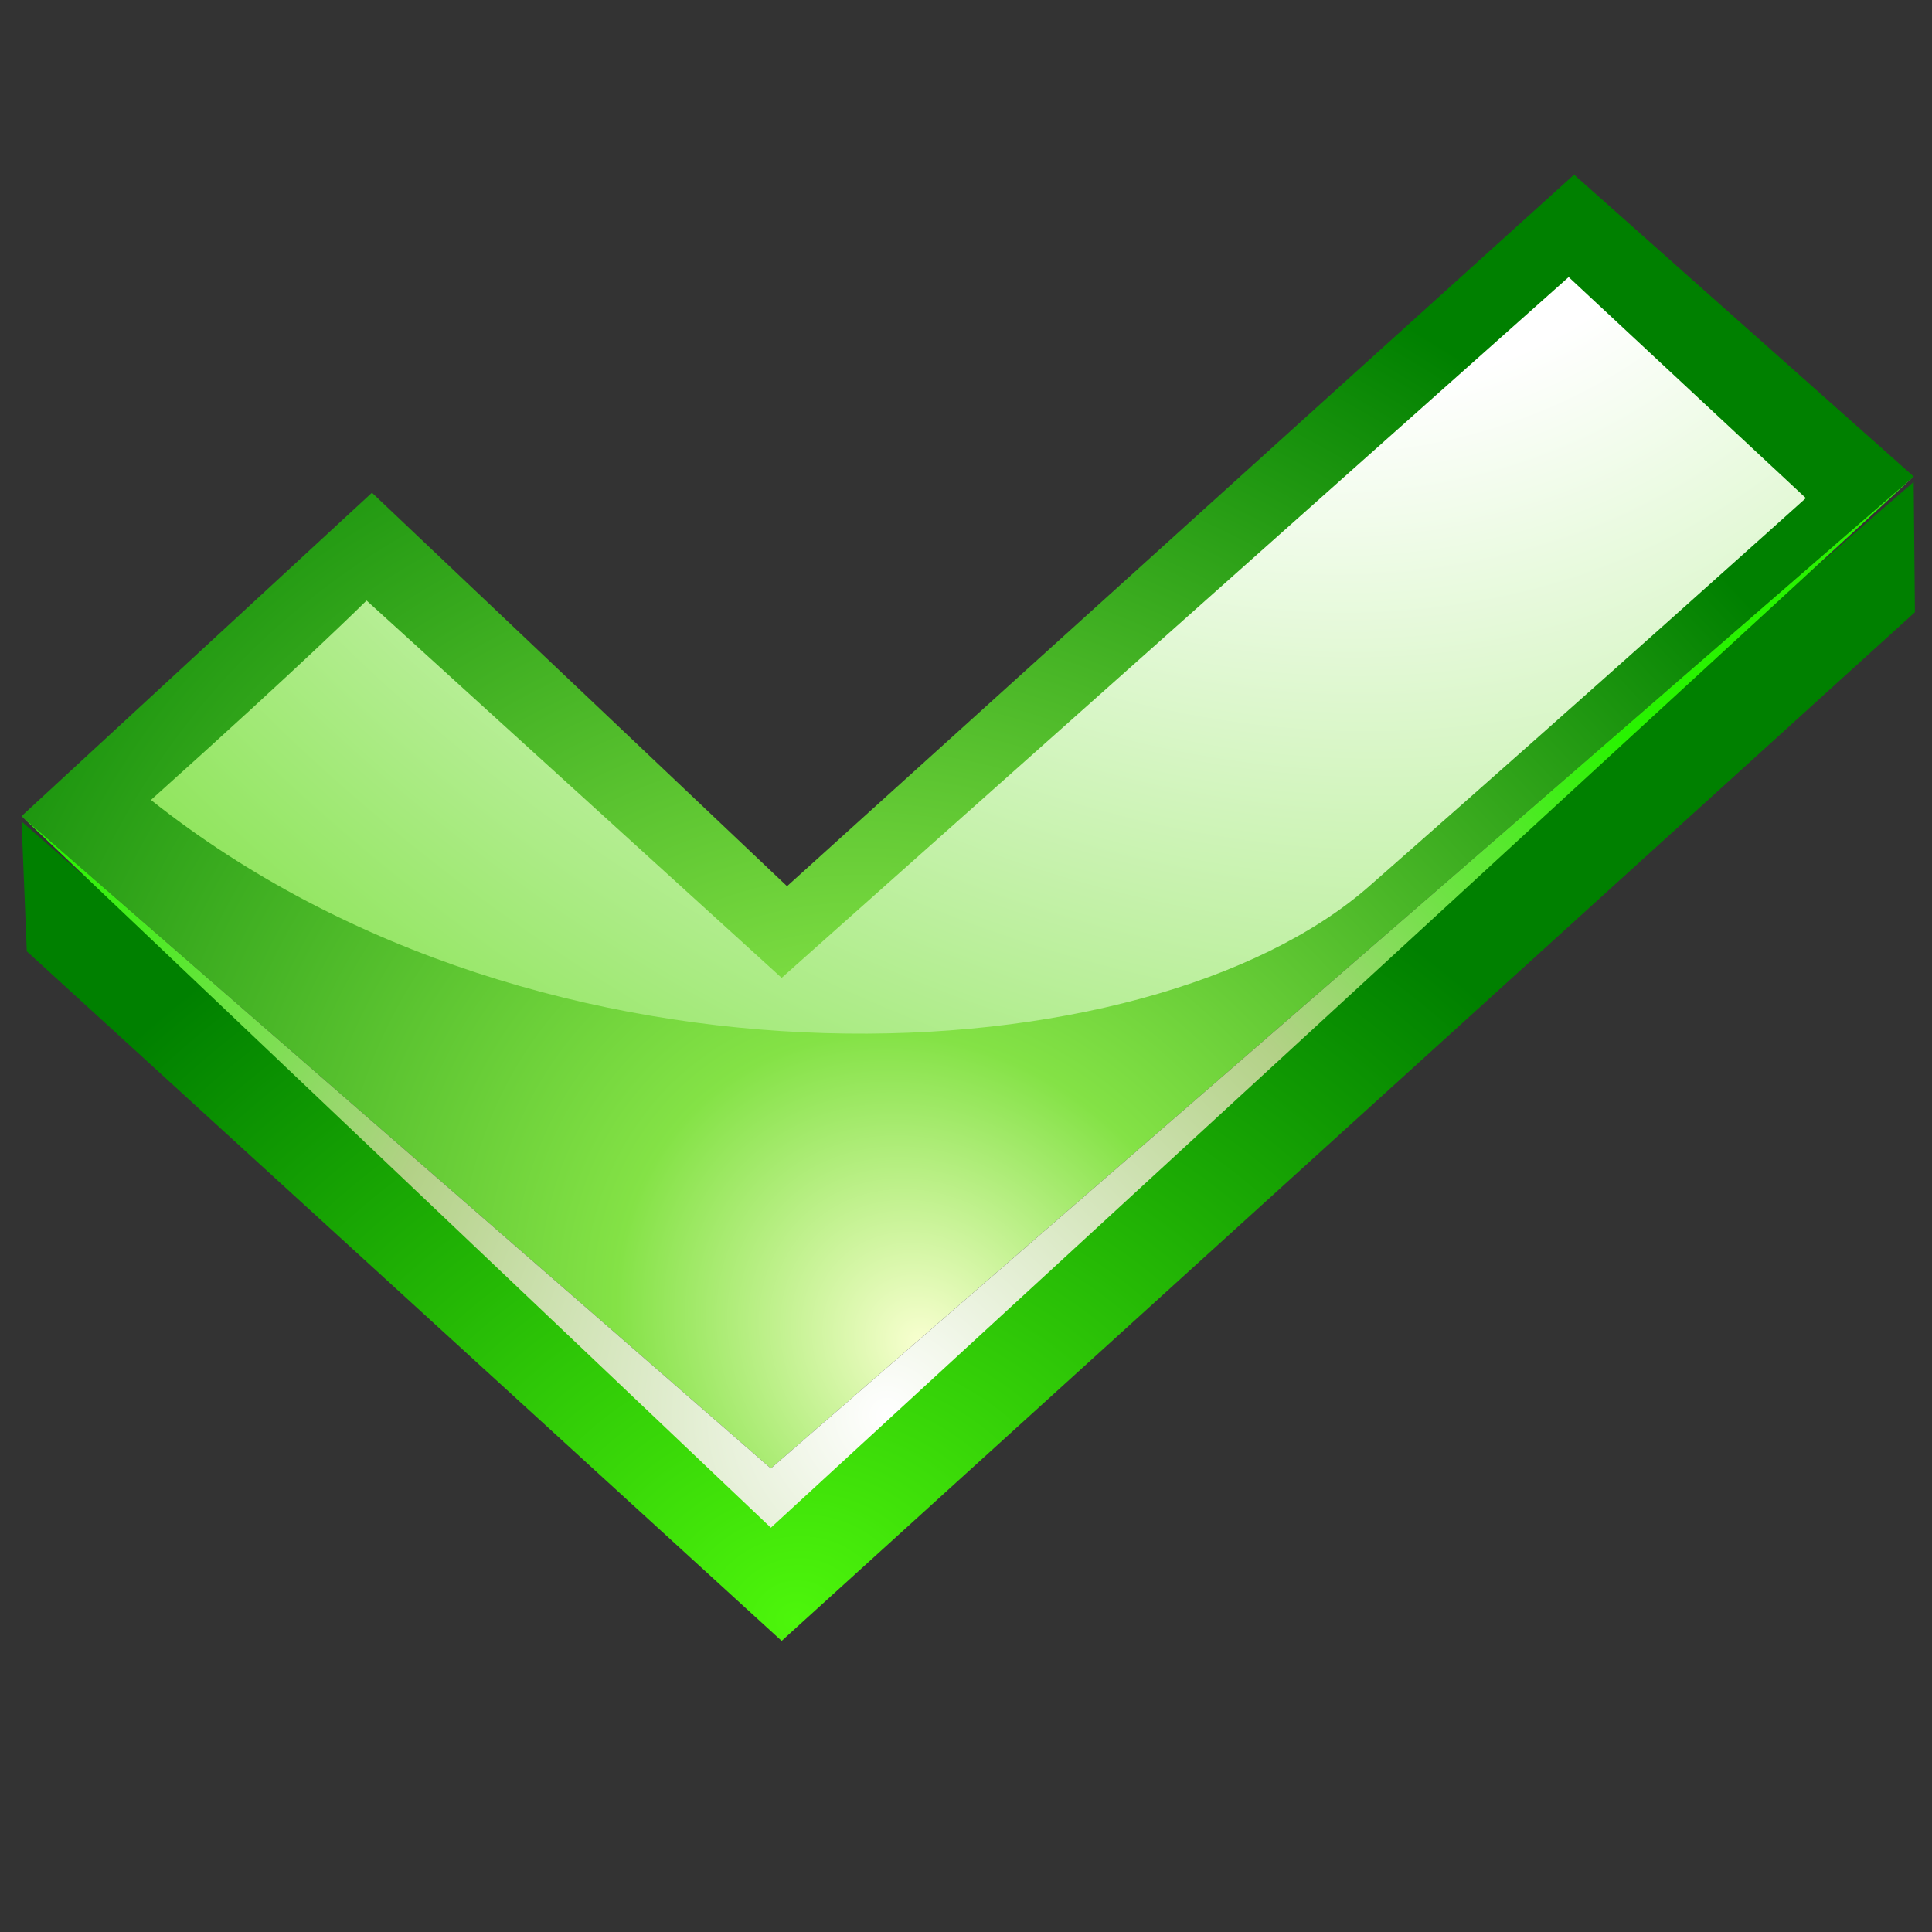 <?xml version="1.0" encoding="UTF-8" standalone="no"?>
<!DOCTYPE svg PUBLIC "-//W3C//DTD SVG 1.1//EN" "http://www.w3.org/Graphics/SVG/1.1/DTD/svg11.dtd">
<!-- https://commons.wikimedia.org/wiki/File:CrystalClearActionApply.svg -->
<svg width="512" height="512" viewBox="0 0 128 128" xmlns="http://www.w3.org/2000/svg" xmlns:xlink="http://www.w3.org/1999/xlink">
<rect x="0" y="0" width="128" height="128" fill="#333333" stroke="none"/>
<defs>
    <linearGradient id="linearGradient3930">
      <stop style="stop-color:#ffffff;stop-opacity:1" offset="0"/>
      <stop style="stop-color:#b3d187;stop-opacity:1" offset="0.533"/>
      <stop style="stop-color:#28f400;stop-opacity:1" offset="1"/>
    </linearGradient>
    <linearGradient
       id="linearGradient3904">
      <stop style="stop-color:#4df60b;stop-opacity:1" offset="0"/>
      <stop style="stop-color:#008000;stop-opacity:1" offset="1"/>
    </linearGradient>
    <linearGradient
       id="linearGradient3878">
      <stop style="stop-color:#79ef39;stop-opacity:1" offset="0"/>
      <stop style="stop-color:#e9ffe3;stop-opacity:1" offset="1"/>
    </linearGradient>
    <linearGradient
       id="linearGradient3044">
      <stop style="stop-color:#f9ffd1;stop-opacity:1" offset="0"/>
      <stop style="stop-color:#84e246;stop-opacity:1" offset="0.26"/>
      <stop style="stop-color:#008000;stop-opacity:1" offset="1"/>
    </linearGradient>
    <radialGradient cx="60.764" cy="104.225" r="63.179" fx="60.764" fy="104.225" id="radialGradient3838"       xlink:href="#linearGradient3044" gradientUnits="userSpaceOnUse" gradientTransform="matrix(0.857,-0.788,0.899,0.979,-84.596,34.94)"/>
    <radialGradient cx="145" cy="29" r="230" id="radialGradient3838-0" gradientUnits="userSpaceOnUse" gradientTransform="matrix(0.661,-0.56,0.694,0.819,-39.045,37.984)">
  	  <stop style="stop-color:#FFFFFF;stop-opacity:1" offset="0"/>
	  <stop style="stop-color:#FFFFFF;stop-opacity:1" offset="0.20"/>
	  <stop style="stop-color:#8BE456;stop-opacity:1" offset="0.51"/>
	  <stop style="stop-color:#8BE456;stop-opacity:1" offset="0.74"/>
	  <stop style="stop-color:#8BE456;stop-opacity:1" offset="1"/>
	</radialGradient>
    <radialGradient cx="48.356" cy="122.046" r="63.179" fx="48.356" fy="122.046" id="radialGradient3838-4"       xlink:href="#linearGradient3904" gradientUnits="userSpaceOnUse" gradientTransform="matrix(0.975,-0.222,0.198,0.867,-18.613,12.209)"/>
    <radialGradient cx="57.966" cy="109.6" r="63.179" fx="57.966" fy="109.6" id="radialGradient3838-5"       xlink:href="#linearGradient3930" gradientUnits="userSpaceOnUse" gradientTransform="matrix(0.773,-0.706,0.712,0.78,-64.08,49.2)"/>
  </defs>
  <g>
      <path d="M 24.643,32.643 1.429,54.071 51.071,97.286 126.786,31.571 l -22.5,-20 -52.143,47.143 z" id="path2997-1" style="fill:url(#radialGradient3838);fill-opacity:1;stroke:none"/>
      <path d="M 1.429,54.429 51.071,97.643 126.786,31.929 126.869,40.56 51.786,108.714 1.775,63.027 z" id="path2997-7" style="color:#000000;fill:url(#radialGradient3838-4);fill-opacity:1;fill-rule:nonzero;stroke:none;stroke-width:1px;marker:none;visibility:visible;display:inline;overflow:visible;enable-background:accumulate"/>
      <path d="m 24.286,39.786 27.5,25 52.143,-46.429 15.714,14.643 c 0,0 -14.286,12.857 -28.929,25.714 -14.643,12.857 -54.643,15 -80.714,-5.714 C 20.357,43.714 24.286,39.786 24.286,39.786 z" id="path3042" style="color:#000000;fill:url(#radialGradient3838-0);fill-opacity:1;fill-rule:nonzero;stroke:none;stroke-width:1px;marker:none;visibility:visible;display:inline;overflow:visible;enable-background:accumulate"/>
      <path d="M 1.429,54.071 51.071,97.286 126.786,31.571 51.071,101.214 z" id="path2997" style="color:#000000;fill:url(#radialGradient3838-5);fill-opacity:1;fill-rule:nonzero;stroke:none;stroke-width:1px;marker:none;visibility:visible;display:inline;overflow:visible;enable-background:accumulate"/>
  </g>
</svg>
